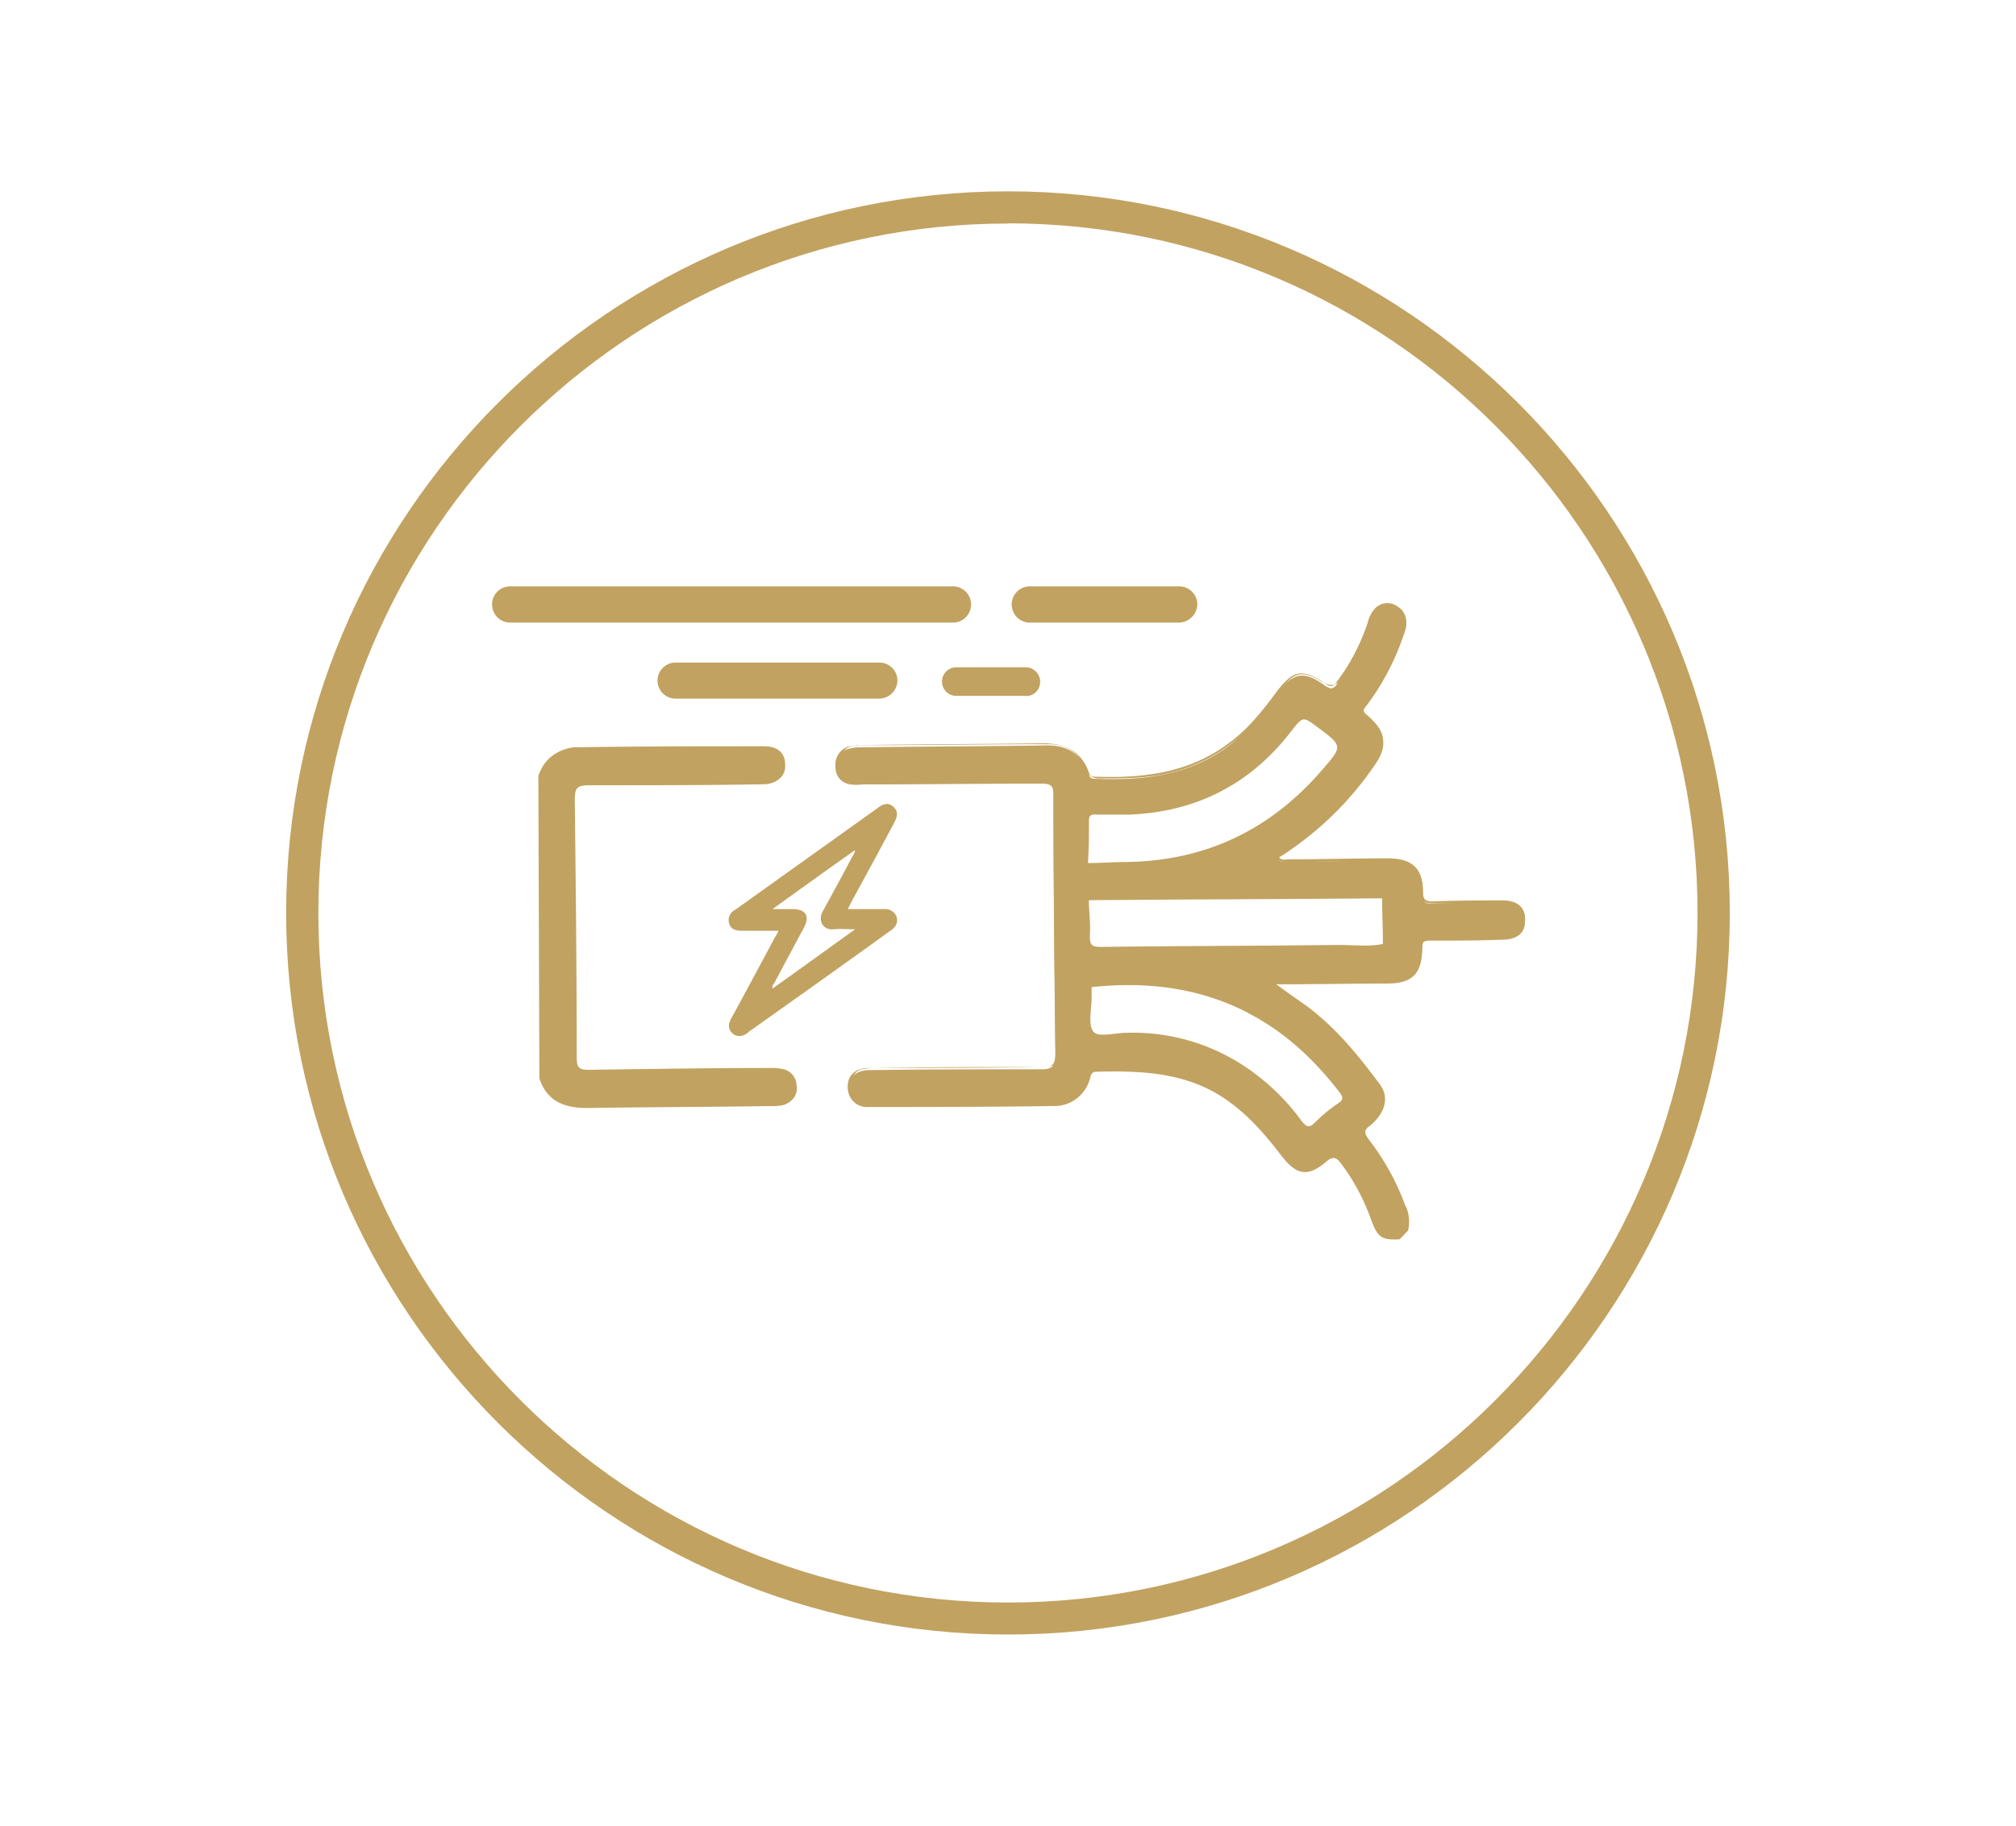<svg xmlns="http://www.w3.org/2000/svg" id="Layer_1" data-name="Layer 1" viewBox="0 0 415.66 376.56"><defs><style>.cls-1{fill:#c1a260;}</style></defs><title>Artboard 44</title><path class="cls-1" d="M183.7,187.73a4.37,4.37,0,0,0-1.79-.24h-7.13a11.13,11.13,0,0,0,.65-1.29c3.06-5.58,6-11,9-16.65.76-1.4.63-2.42-.26-3.19s-1.9-.76-3.18.26q-14.69,10.5-29.38,21a2.37,2.37,0,0,0-1.28,2.81c.39,1.27,1.42,1.53,2.68,1.53h7.5a7.22,7.22,0,0,1-.76,1.39c-2.92,5.48-5.85,10.95-8.77,16.29a4.44,4.44,0,0,0-.52,1.14,2,2,0,0,0,.52,2.29,2.11,2.11,0,0,0,2.4.39,2.77,2.77,0,0,0,1-.66c9.66-6.86,19.34-13.73,29-20.71a4.7,4.7,0,0,0,1.15-1,2.19,2.19,0,0,0-.89-3.32Zm-24.42,16.16a1.18,1.18,0,0,1,.37-1.14c2-3.81,4.07-7.63,6.1-11.44,1.29-2.42.39-3.82-2.42-3.82h-4.05c5.84-4.21,11.31-8.15,16.92-12.1l.11.13a6.17,6.17,0,0,1-.51,1c-2,3.81-4.07,7.63-6.1,11.31-1.14,1.92-.13,4.08,2.29,3.82,1.26-.13,2.68,0,4.32,0-6,4.32-11.45,8.26-17,12.21Z"></path><path class="cls-1" d="M111,160c1.38-3.94,4.34-5.69,8.24-5.69,12.76-.2,25.54-.2,38.09-.2,2.76,0,4.31,1.38,4.31,3.73s-1.55,3.91-4.31,3.91c-12,.2-24,.2-35.73.2-2.36,0-3.33.4-3.33,3.16.2,17.67.4,35.5.4,53.16,0,2.19.78,2.56,2.56,2.56,12.35-.2,24.9-.2,37.28-.37a13.17,13.17,0,0,1,2.56.17A3.57,3.57,0,0,1,164,224a3.47,3.47,0,0,1-2.55,3.91,11.68,11.68,0,0,1-2.73.2c-12.58.2-25.13.2-37.68.4-4.71,0-8.25-1.38-9.83-6.09M111,160Z"></path><path class="cls-1" d="M113,223.79c1.18,2.73,3.91,3.74,6.87,3.74,13.15,0,26.48-.21,39.63-.21a2.44,2.44,0,0,0,1.18-.2c1.58-.4,2.76-1.38,2.56-3.33a2.8,2.8,0,0,0-3.13-2.76H155c-11,0-21.81.2-32.78.2-4.13,0-4.5-.4-4.5-4.3-.21-17.3-.21-34.56-.41-51.65,0-3.7.41-4.31,4.31-4.31,11.2-.2,22.58-.2,33.78-.2a11.55,11.55,0,0,0,2.72-.2,2.74,2.74,0,0,0,2.36-2.93,2.81,2.81,0,0,0-2.15-3,16,16,0,0,0-2.76-.17c-11.78,0-23.35.17-35.13.17-4.1,0-7.64,1.38-9,5.52M113,223.79Z"></path><path class="cls-1" d="M288.49,255.18c-3.73.21-4.54-.2-5.89-4.1a48.82,48.82,0,0,0-6.09-11.41c-1-1.18-1.58-1.75-3-.57-3.9,3.13-6.26,2.73-9.42-1.18-3.9-5.11-8.24-10-13.93-13.15-7.64-4.14-15.71-4.51-24.12-4.14-1.18,0-1.18.81-1.38,1.38-1.38,3.53-3.94,5.52-7.67,5.68-12.76.21-25.31.21-38.06.21-2.56,0-4.14-1.55-4.14-3.91,0-2.18,1.58-3.73,4.31-3.73,12-.2,24-.2,35.73-.2,2.36,0,2.76-.61,2.76-3-.2-17.84-.4-35.7-.4-53.37,0-2-.57-2.55-2.56-2.55-12.35.2-24.53.2-36.88.2h-2.35a3.79,3.79,0,0,1,0-7.47c.57-.2,1.34,0,1.95-.2,12.55-.21,25.13-.21,37.68-.37,4.51,0,7.84,1.54,9.43,5.88.2.78.57,1,1.38,1,10.19.37,19.81-.81,28.26-7.47,3.73-2.93,6.46-6.46,9.22-10.19,3.33-4.34,5.28-4.71,9.82-1.59,1.18.78,1.75.78,2.53-.4A42,42,0,0,0,282,128.4a6.5,6.5,0,0,1,1.58-3,3.53,3.53,0,0,1,4.51-.37,3.81,3.81,0,0,1,1.58,4.71,50,50,0,0,1-7.87,15.31c-1,1.18-.78,1.75.2,2.53,3.93,3.53,4.14,5.88,1,10.43a67,67,0,0,1-16.69,16.65c-1,.61-1.75,1.18-2.72,1.78.37,1.18,1.38.78,2.35.78,6.67,0,13.53-.2,20.23-.2,4.87,0,7.23,2,7.23,6.89,0,1.55.4,2,2,2,4.92-.21,9.8-.21,14.51-.21,2.76,0,4.54,1.38,4.54,3.74s-1.58,3.94-4.54,3.94c-4.88,0-9.79.16-14.91.16-1.38,0-1.58.41-1.75,1.58,0,5.32-2,7.07-7.27,7.27-7.26,0-14.53,0-22.37.2.37-.8,1.38-.8,2.15-.8,6.66,0,13.36-.17,20-.17,4.91,0,6.46-1.38,6.87-6.29.2-2,1.17-2.56,2.75-2.56,4.51,0,8.82,0,13.33-.2,3.36,0,4.71-1,4.71-3.13s-1.55-3.13-4.88-3.13H295.56c-2.19,0-3.17-.81-3.17-3-.2-3.94-2.15-5.69-6.09-5.69-6.05,0-12.34,0-18.43.2h-2.56c-.78,0-1.75-.2-1.95-1.17s.77-1.18,1.38-1.79A65.33,65.33,0,0,0,282.8,157c2.53-3.54,2.36-5.49-.6-8.62-1.75-1.58-1.75-3-.4-4.91a50.25,50.25,0,0,0,6.29-11.37,10.51,10.51,0,0,0,1-3.53c0-1.59-.2-3.17-2.15-3.54a3.2,3.2,0,0,0-3.74,1.75,16.1,16.1,0,0,0-1,2.56,50.5,50.5,0,0,1-5.28,10.19c-1.38,2-2.36,2.16-4.55,1-3.7-2.35-5.68-2-8.24,1.78-5.28,7.47-11.78,13.73-20.79,16.49-5.49,1.75-11,1.75-16.69,1.75a2.92,2.92,0,0,1-2.93-2.15c-1.38-3.54-4.14-4.92-7.67-4.92-13,0-25.91.21-38.86.21-1.55,0-3.13.4-3.74,2.15-.77,2.35.81,4.14,3.54,4.14,7.26,0,14.53-.2,21.8-.2,5.11,0,10.19-.21,15.31,0,3.13,0,3.94.6,3.94,3.53.16,17.66.37,35.33.37,53,0,3.13-.58,3.74-3.91,3.74-11.2.2-22.37.2-33.58.2a12.12,12.12,0,0,0-2.76.2,2.73,2.73,0,0,0-2.52,2.73c-.2,1.58.77,2.55,2.15,3.16a6.49,6.49,0,0,0,2.73.37c11.61,0,23.18-.2,34.76-.2,4.1,0,7.47-1.35,8.81-5.49a2.76,2.76,0,0,1,2.56-1.75c14.33-.8,26.71,2.73,35.53,14.91,1,1.38,2.15,2.76,3.13,3.93,2,2.36,4.34,2.53,6.9.78,2.72-2,3.7-1.78,5.48,1a32.72,32.72,0,0,1,4.31,8c1.17,3.93,2.55,6.69,6.49,7.26Z"></path><path class="cls-1" d="M284.15,223.19c2.15,3,1.58,6.09-1.75,8.64-1.18,1-1.38,1.58-.4,2.93a52.09,52.09,0,0,1,7.67,14,6,6,0,0,1,.17,4.51c-1-2-.78-4.34-1.55-6.29a71.68,71.68,0,0,0-6.7-11.78c-1.17-1.38-1-2.55.21-3.73,3.53-3.9,3.53-5.28.4-9.62a67.1,67.1,0,0,0-16.89-16.29,2,2,0,0,1-1-.77c-.77-.61-1.75-1-1.38-1.95,2.36,1.75,4.34,3.13,6.3,4.5,6.09,4.51,10.59,10,14.9,15.89Z"></path><path class="cls-1" d="M111.44,222.21c1.58,4.71,5.12,6.09,9.83,6.09,12.55-.2,25.1-.2,37.68-.4a11.13,11.13,0,0,0,2.73-.21,3.28,3.28,0,0,0,2.55-3.9,3.51,3.51,0,0,0-2.92-3.33,11.23,11.23,0,0,0-2.56-.2c-12.38,0-24.93.2-37.31.37-2,0-2.53-.37-2.53-2.52,0-17.87-.2-35.54-.4-53.2,0-2.76.77-3.16,3.33-3.16,12,0,24,0,35.73-.17,2.73,0,4.51-1.58,4.31-3.94,0-2.35-1.58-3.73-4.31-3.73-12.75,0-25.33,0-38.08.2a8.24,8.24,0,0,0-8.25,5.69m.2,62.41Z"></path><path class="cls-1" d="M289.84,248.89A50.93,50.93,0,0,0,282.2,235c-1-1.38-1-2,.4-2.93,3.13-2.75,3.91-5.88,1.75-8.64-4.3-5.69-8.81-11.17-14.7-15.51-2-1.38-3.94-2.73-6.29-4.51-.21,0-.21-.2-.41-.41h.61c7.84,0,15.11-.16,22.37-.16,5.29,0,7.27-2,7.27-7.27,0-1.38.37-1.58,1.75-1.58,4.91,0,9.83,0,14.91-.2,3,0,4.71-1.55,4.54-3.91,0-2.35-1.78-3.73-4.54-3.73-4.88,0-9.79,0-14.51.2-1.58,0-2-.2-2-2,0-4.91-2.15-6.86-7.23-6.86-6.7,0-13.56.2-20.23.2-.8,0-2,.41-2.35-.77,1-.61,1.95-1.18,2.72-1.78A66.68,66.68,0,0,0,283,158.42c3.17-4.31,3-6.87-1-10.4-1.18-1-1.18-1.38-.2-2.56a51.63,51.63,0,0,0,7.87-15.31,3.82,3.82,0,0,0-1.58-4.71,3.57,3.57,0,0,0-4.51.41,5.38,5.38,0,0,0-1.58,2.92A55.07,55.07,0,0,1,275.71,141c-.78,1.18-1.35,1.18-2.53.41-4.34-3.16-6.49-2.76-9.82,1.55a58.27,58.27,0,0,1-9.22,10.22c-8.25,6.67-18.07,7.84-28.26,7.44-.81,0-1.18-.17-1.38-1-1.59-4.5-4.92-6.09-9.43-5.88-12.55.2-25.13.2-37.68.4a6.35,6.35,0,0,0-1.95.2,3.6,3.6,0,0,0-3.16,3.74,3.46,3.46,0,0,0,3.16,3.7,9.24,9.24,0,0,0,2.35,0c12.35,0,24.53-.17,36.88-.17,2,0,2.56.37,2.56,2.52,0,17.87.2,35.74.4,53.4,0,2.15-.6,3-2.76,3-12,0-24,0-35.73.17-2.52,0-4.31,1.58-4.31,3.73A3.89,3.89,0,0,0,179,228.3c12.75,0,25.51,0,38.06-.2a7.57,7.57,0,0,0,7.67-5.69c.2-.77.37-1.38,1.38-1.38,8.24-.2,16.48,0,24.12,4.14,5.89,3.33,10,8,13.93,13.12,3.16,4.14,5.52,4.55,9.42,1.18,1.38-1.18,2.16-.57,3,.61a42.45,42.45,0,0,1,6.09,11.37c1.35,3.73,2.16,4.34,5.89,4.14l1.75-1.79a7.91,7.91,0,0,0-.4-4.91Zm-32.57-40c7.67,3.94,13.72,9.63,19,16.49.77,1,.57,1.58-.4,2.19a31.15,31.15,0,0,0-4.71,3.9c-1.18,1.18-1.75,1-2.73-.2a45.8,45.8,0,0,0-9.62-9.79A41.58,41.58,0,0,0,232.33,213c-2.35,0-5.88,1-6.86-.2-1.18-1.38-.4-4.71-.4-7.07v-2.15c11-1.18,22,0,32.2,5.28ZM225.88,168h7.06c13.73-.57,24.93-6.29,33.34-17.26,2.36-3,2.36-3,5.32-.81,5.28,3.94,5.28,3.94,1,8.85-10.8,12.55-24.33,18.84-40.62,19-2.35,0-4.71.21-7.67.21.21-3,.21-5.72.21-8.65,0-1.18.4-1.38,1.38-1.38Zm1.17,27.29c-2,0-2.35-.41-2.35-2.36.2-2.35-.2-4.91-.2-7.27,20.42-.2,40.61-.2,60.46-.4,0,3,.17,6.09.17,9.42-2.93.61-6.06.2-9,.2-16.49.2-32.77.2-49.06.41Z"></path><path class="cls-1" d="M196.23,128.4H105a3.74,3.74,0,0,1,0-7.47h91.28a3.74,3.74,0,1,1,0,7.47Z"></path><path class="cls-1" d="M243.14,128.4H212.52a3.74,3.74,0,1,1,0-7.47h30.62a3.75,3.75,0,0,1,3.73,3.74,3.88,3.88,0,0,1-3.73,3.73Z"></path><path class="cls-1" d="M211.54,143.51H197a2.95,2.95,0,0,1,0-5.89h14.53a3,3,0,0,1,2.93,2.93,2.9,2.9,0,0,1-2.93,3Z"></path><path class="cls-1" d="M181.33,144.08H139.1a3.72,3.72,0,0,1,0-7.43h42.23a3.7,3.7,0,0,1,3.7,3.73,3.79,3.79,0,0,1-3.7,3.7Z"></path><path class="cls-1" d="M207.83,337.1C125.82,337.1,59,270.28,59,188.28S125.82,39.46,207.83,39.46s148.82,66.78,148.82,148.82S289.86,337.1,207.83,337.1Zm0-291c-78.38,0-142.19,63.84-142.19,142.22s63.81,142.18,142.19,142.18S350,266.66,350,188.28,286.21,46.06,207.83,46.06Z"></path></svg>